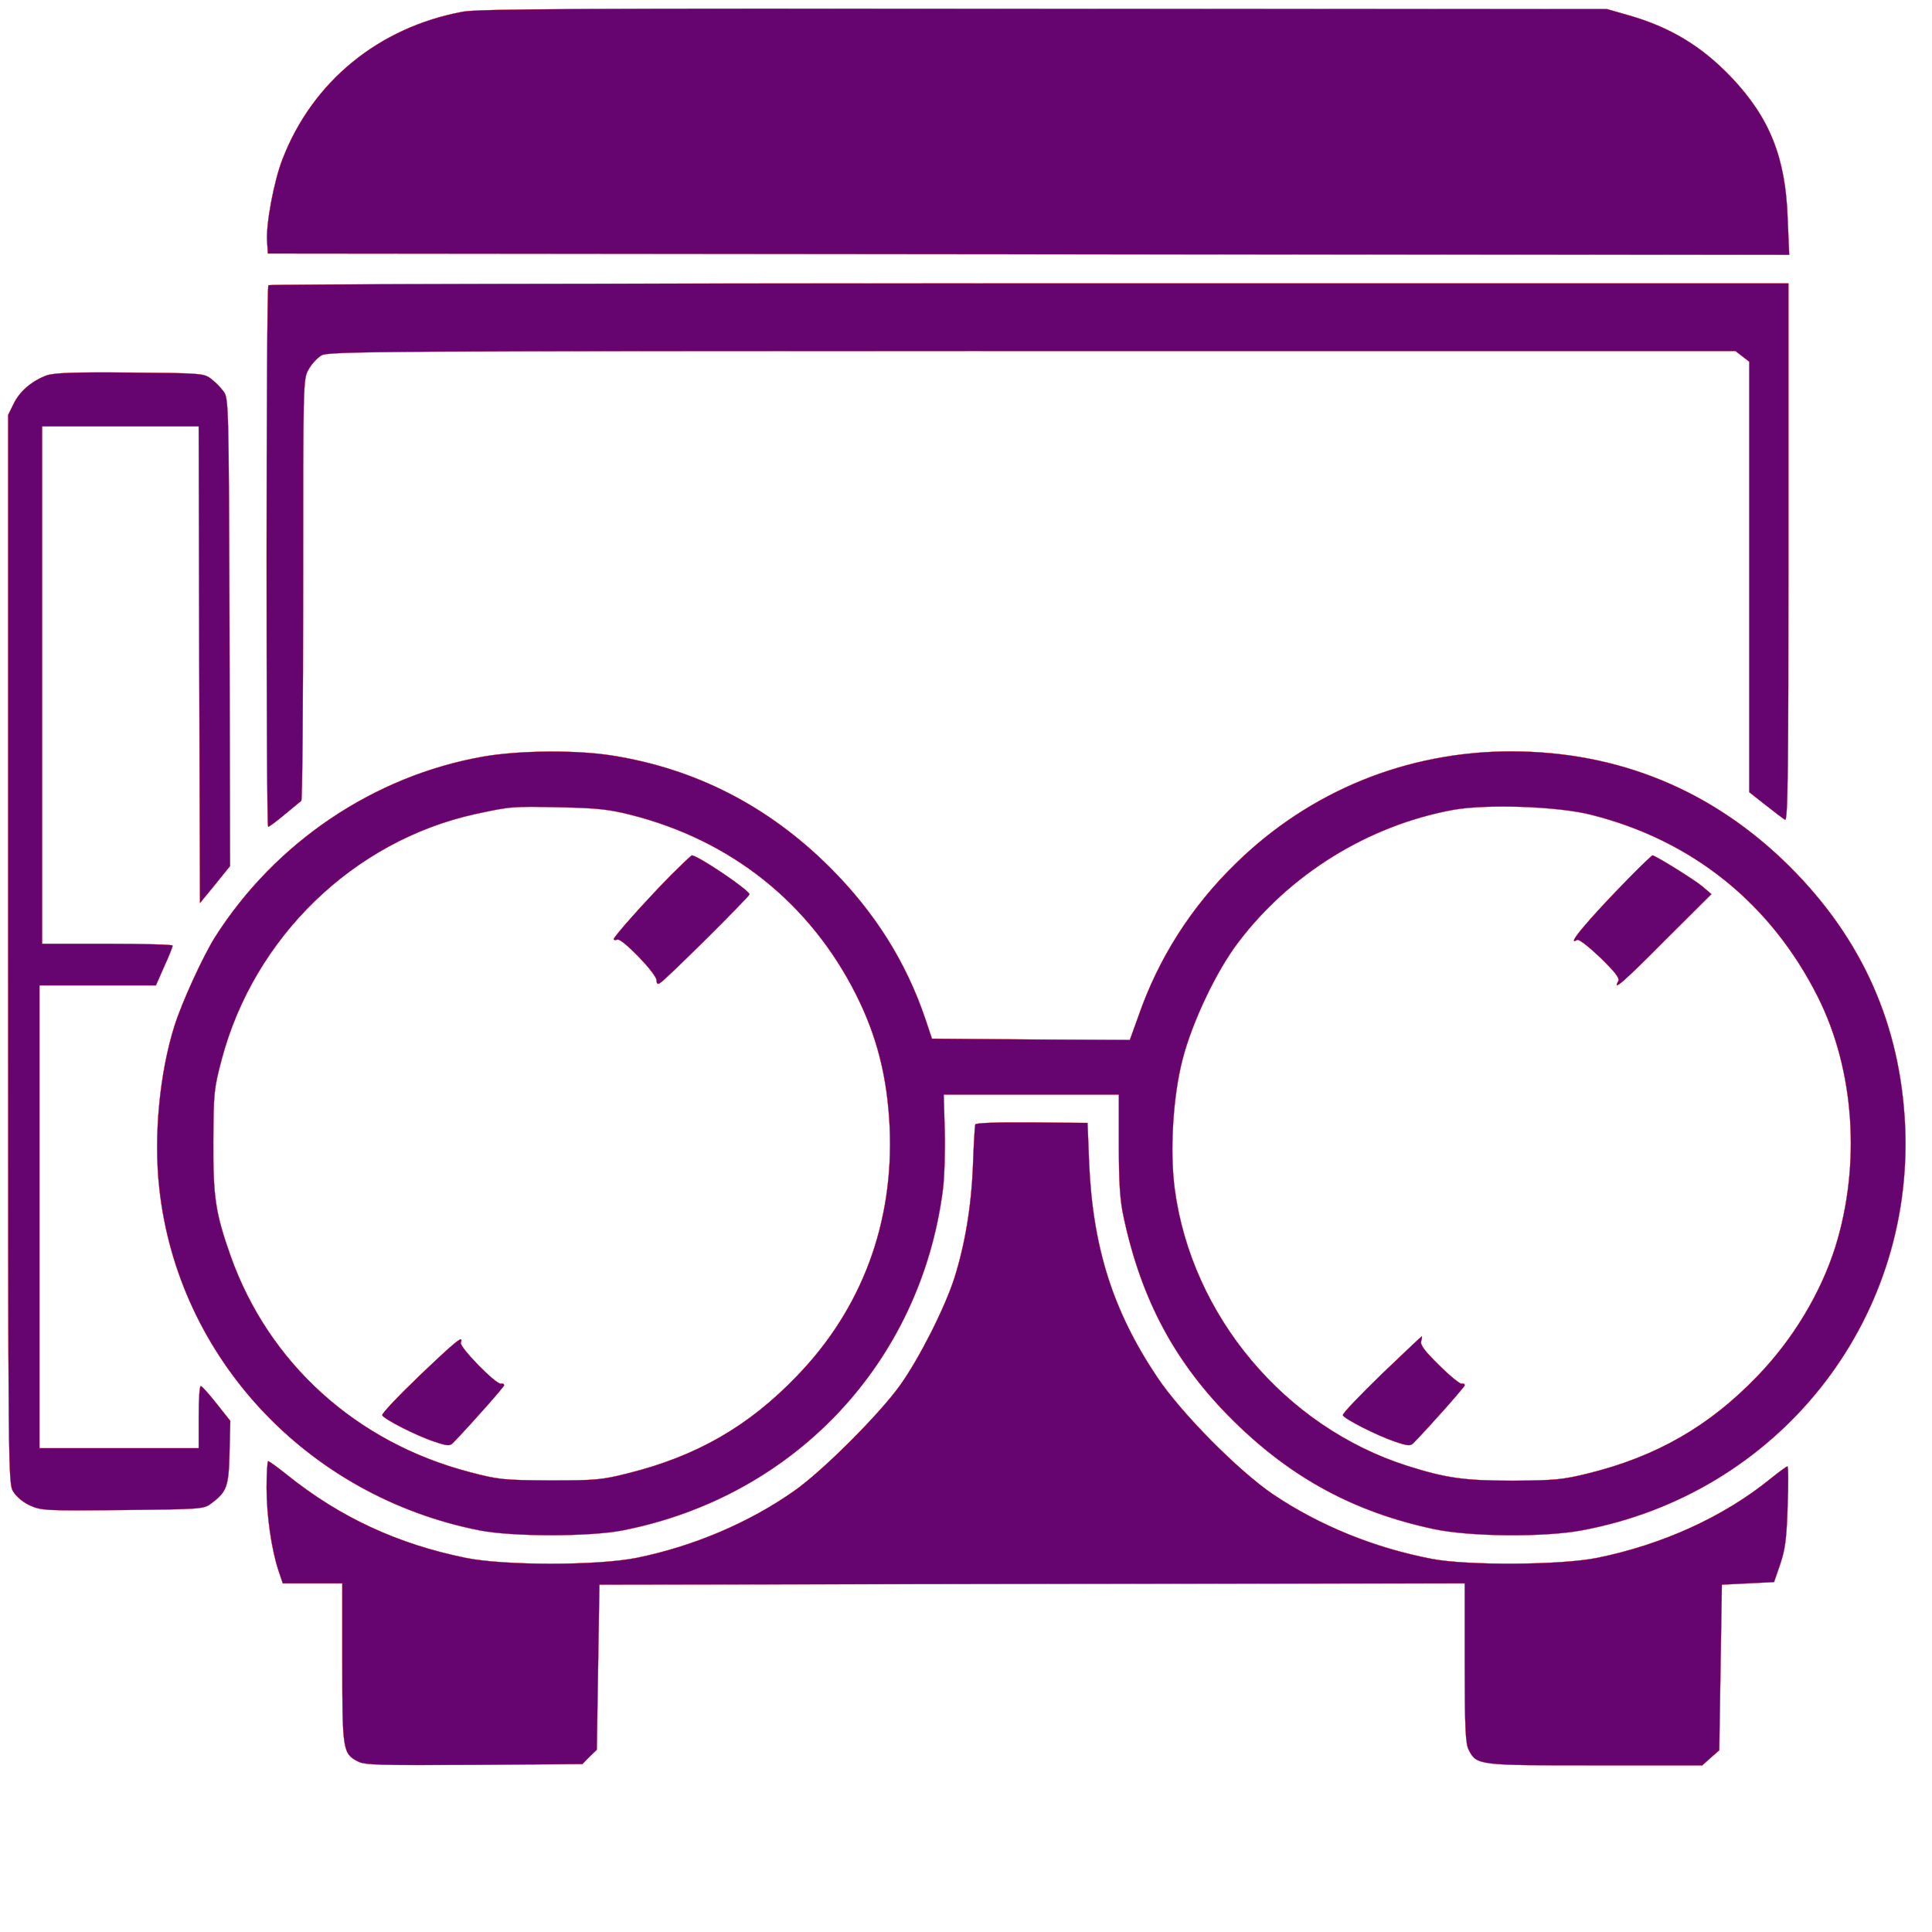 <svg width="113" height="113" xmlns="http://www.w3.org/2000/svg" xmlns:xlink="http://www.w3.org/1999/xlink"
     overflow="hidden">

    <defs>
        <clipPath id="clip0">
            <rect x="290" y="177" width="113" height="125"/>
        </clipPath>
    </defs>
    <g clip-path="url(#clip0)" transform="translate(-290 -177)">
        <path
                d="M26.947 124.316C22.05 123.403 18.187 120.24 16.439 115.693 15.937 114.401 15.465 111.877 15.541 110.858L15.587 110.173 59.9 110.128 104.212 110.097 104.121 112.257C103.999 115.8 103.072 118.111 100.852 120.468 99.103 122.308 97.278 123.418 94.814 124.118L93.598 124.468 60.827 124.483C33.911 124.513 27.859 124.483 26.947 124.316Z"
                stroke="#EE0000" stroke-width="0.015" fill="#660470"
                transform="matrix(1.004 0 0 -1 290.019 302)"/>
        <path
                d="M15.617 108.318C15.48 108.196 15.48 76.642 15.602 76.642 15.663 76.642 16.089 76.962 16.56 77.357 17.032 77.752 17.457 78.102 17.534 78.163 17.594 78.224 17.64 83.79 17.64 90.541 17.64 102.752 17.64 102.828 17.959 103.391 18.127 103.71 18.476 104.075 18.704 104.212 19.1 104.456 22.202 104.471 60.112 104.471L101.08 104.471 101.49 104.151 101.886 103.847 101.886 91.256 101.886 78.665 102.828 77.92C103.345 77.509 103.863 77.114 103.969 77.053 104.136 76.962 104.167 79.957 104.167 92.686L104.167 108.425 59.945 108.425C35.614 108.425 15.663 108.379 15.617 108.318Z"
                stroke="#EE0000" stroke-width="0.015" fill="#660470"
                transform="matrix(1.004 0 0 -1 290.019 302)"/>
        <path
                d="M2.692 103.041C1.84 102.722 1.125 102.114 0.776 101.384L0.456 100.73 0.456 69.48C0.456 38.397 0.456 38.245 0.76 37.743 0.958 37.439 1.338 37.12 1.749 36.937 2.387 36.648 2.722 36.633 7.132 36.679 11.618 36.724 11.861 36.74 12.257 37.044 13.2 37.743 13.306 38.032 13.352 40.039L13.397 41.895 12.591 42.914C12.15 43.476 11.74 43.932 11.679 43.932 11.603 43.948 11.557 43.127 11.557 42.123L11.557 40.298 6.919 40.298 2.281 40.298 2.281 53.832 2.281 67.366 5.672 67.366 9.063 67.366 9.55 68.476C9.824 69.069 10.037 69.617 10.037 69.693 10.037 69.754 8.333 69.799 6.235 69.799L2.433 69.799 2.433 84.93 2.433 100.061 6.995 100.061 11.557 100.061 11.588 86.116 11.633 72.187 12.515 73.266 13.382 74.346 13.352 88.032C13.306 101.582 13.306 101.718 12.987 102.129 12.819 102.357 12.485 102.692 12.257 102.859 11.861 103.163 11.618 103.178 7.558 103.209 4.243 103.239 3.133 103.193 2.692 103.041Z"
                stroke="#EE0000" stroke-width="0.015" fill="#660470"
                transform="matrix(1.004 0 0 -1 290.019 302)"/>
        <path
                d="M28.133 80.748C21.761 79.623 16.013 75.73 12.5 70.179 11.785 69.024 10.584 66.393 10.143 64.994 9.276 62.226 8.926 58.546 9.261 55.505 10.341 45.575 17.883 37.485 27.904 35.493 29.821 35.112 34.352 35.112 36.268 35.493 46.274 37.47 53.619 45.316 54.912 55.429 55.003 56.174 55.049 57.725 55.018 58.881L54.957 60.979 60.052 60.979 65.161 60.979 65.161 58.044C65.161 55.824 65.222 54.821 65.435 53.832 66.469 48.966 68.446 45.255 71.837 41.895 75.213 38.549 78.878 36.557 83.501 35.569 85.614 35.112 89.963 35.082 92.138 35.493 103.528 37.622 111.481 47.628 110.964 59.154 110.69 65.07 108.47 70.073 104.258 74.3 99.787 78.771 94.282 81.052 88.002 81.052 81.95 81.052 76.277 78.741 71.959 74.483 69.389 71.974 67.473 68.963 66.302 65.572L65.8 64.173 60.036 64.203 54.273 64.249 53.893 65.389C52.768 68.735 50.943 71.654 48.297 74.3 44.723 77.859 40.511 80.034 35.645 80.809 33.561 81.144 30.201 81.113 28.133 80.748ZM36.724 77.342C42.579 75.852 47.156 72.187 49.848 66.834 51.08 64.37 51.673 61.983 51.81 59.063 52.053 53.482 50.198 48.464 46.426 44.541 43.598 41.575 40.557 39.827 36.542 38.823 35.036 38.443 34.672 38.412 32.01 38.412 29.288 38.428 29.015 38.458 27.342 38.899 20.727 40.633 15.633 45.271 13.412 51.551 12.53 54.06 12.394 54.988 12.409 58.242 12.424 61.071 12.439 61.299 12.895 63.032 14.781 70.179 20.575 75.821 27.676 77.388 29.729 77.829 29.76 77.844 32.619 77.783 34.778 77.737 35.462 77.661 36.724 77.342ZM92.686 77.342C98.571 75.852 103.148 72.156 105.885 66.682 108.014 62.424 108.394 56.904 106.904 52.083 106.052 49.377 104.44 46.67 102.342 44.495 99.559 41.591 96.487 39.811 92.503 38.823 91.028 38.458 90.572 38.412 88.124 38.397 85.265 38.397 84.215 38.549 81.965 39.264 74.833 41.545 69.404 48.038 68.415 55.459 68.126 57.664 68.309 60.858 68.872 63.032 69.419 65.192 70.849 68.218 72.111 69.875 75.137 73.89 79.699 76.718 84.626 77.631 86.572 77.981 90.739 77.844 92.686 77.342Z"
                stroke="#EE0000" stroke-width="0.015" fill="#660470"
                transform="matrix(1.004 0 0 -1 290.019 302)"/>
        <path
                d="M39.051 73.799C37.622 72.339 35.736 70.225 35.736 70.073 35.736 70.012 35.827 69.997 35.949 70.043 36.207 70.149 38.245 68.035 38.23 67.655 38.23 67.473 38.291 67.412 38.428 67.503 38.747 67.67 43.644 72.567 43.644 72.689 43.644 72.932 40.633 74.97 40.283 74.97 40.252 74.97 39.69 74.437 39.051 73.799Z"
                stroke="#EE0000" stroke-width="0.015" fill="#660470"
                transform="matrix(1.004 0 0 -1 290.019 302)"/>
        <path
                d="M24.422 44.541C23.19 43.355 22.217 42.321 22.248 42.229 22.308 42.016 24.224 41.028 25.289 40.678 26.049 40.42 26.186 40.42 26.369 40.602 27.479 41.758 29.349 43.887 29.349 43.978 29.349 44.054 29.258 44.1 29.167 44.069 28.878 44.008 26.734 46.214 26.825 46.472 27.007 46.959 26.551 46.578 24.422 44.541Z"
                stroke="#EE0000" stroke-width="0.015" fill="#660470"
                transform="matrix(1.004 0 0 -1 290.019 302)"/>
        <path
                d="M94.875 73.647C92.488 71.198 91.15 69.602 91.864 70.027 91.956 70.088 92.549 69.617 93.203 68.993 94.1 68.111 94.343 67.792 94.252 67.609 93.902 66.986 94.571 67.564 97.019 70.043L99.681 72.704 99.148 73.16C98.677 73.555 96.411 74.97 96.244 74.97 96.213 74.97 95.59 74.376 94.875 73.647Z"
                stroke="#EE0000" stroke-width="0.015" fill="#660470"
                transform="matrix(1.004 0 0 -1 290.019 302)"/>
        <path
                d="M80.459 44.617C79.197 43.385 78.178 42.321 78.209 42.229 78.269 42.016 80.216 41.028 81.25 40.678 82.01 40.42 82.147 40.42 82.33 40.602 83.44 41.758 85.31 43.887 85.31 43.978 85.31 44.054 85.219 44.1 85.128 44.069 85.021 44.054 84.428 44.541 83.82 45.149 82.999 45.955 82.71 46.335 82.771 46.548 82.816 46.7 82.832 46.837 82.801 46.837 82.786 46.837 81.721 45.833 80.459 44.617Z"
                stroke="#EE0000" stroke-width="0.015" fill="#660470"
                transform="matrix(1.004 0 0 -1 290.019 302)"/>
        <path
                d="M56.797 59.23C56.767 59.154 56.706 58.075 56.661 56.843 56.569 54.425 56.189 52.19 55.581 50.258 55.018 48.495 53.558 45.605 52.448 44.024 51.247 42.321 47.932 38.99 46.274 37.819 43.644 35.949 40.359 34.55 37.059 33.881 34.793 33.425 29.349 33.425 27.114 33.881 23.16 34.687 19.784 36.253 16.712 38.732 16.165 39.173 15.663 39.538 15.602 39.538 15.557 39.538 15.511 38.838 15.511 37.987 15.511 36.344 15.8 34.352 16.21 33.12L16.454 32.391 18.187 32.391 19.921 32.391 19.921 27.752C19.921 22.628 19.951 22.43 20.833 21.974 21.229 21.761 22.141 21.746 27.6 21.776L33.911 21.822 34.322 22.248 34.748 22.658 34.824 27.494 34.9 32.315 60.112 32.36 85.31 32.391 85.31 27.752C85.31 23.89 85.356 23.023 85.538 22.658 86.01 21.746 86.055 21.746 92.898 21.746L99.148 21.746 99.635 22.187 100.137 22.628 100.213 27.479 100.289 32.315 101.81 32.391 103.33 32.467 103.695 33.531C103.984 34.398 104.06 35.006 104.121 36.922 104.167 38.184 104.167 39.234 104.106 39.234 104.06 39.234 103.619 38.914 103.133 38.519 100.395 36.283 96.822 34.656 93.02 33.881 90.906 33.455 85.478 33.425 83.409 33.82 80.064 34.459 76.855 35.766 74.133 37.606 72.126 38.975 68.78 42.366 67.397 44.45 64.811 48.327 63.641 52.038 63.428 56.995L63.336 59.322 60.082 59.352C58.029 59.367 56.813 59.322 56.797 59.23Z"
                stroke="#EE0000" stroke-width="0.015" fill="#660470"
                transform="matrix(1.004 0 0 -1 290.019 302)"/>
    </g>
    <!--	<circle cx="77" cy="35" r="20" stroke="red" stroke-width="30" fill="red" />-->
</svg>